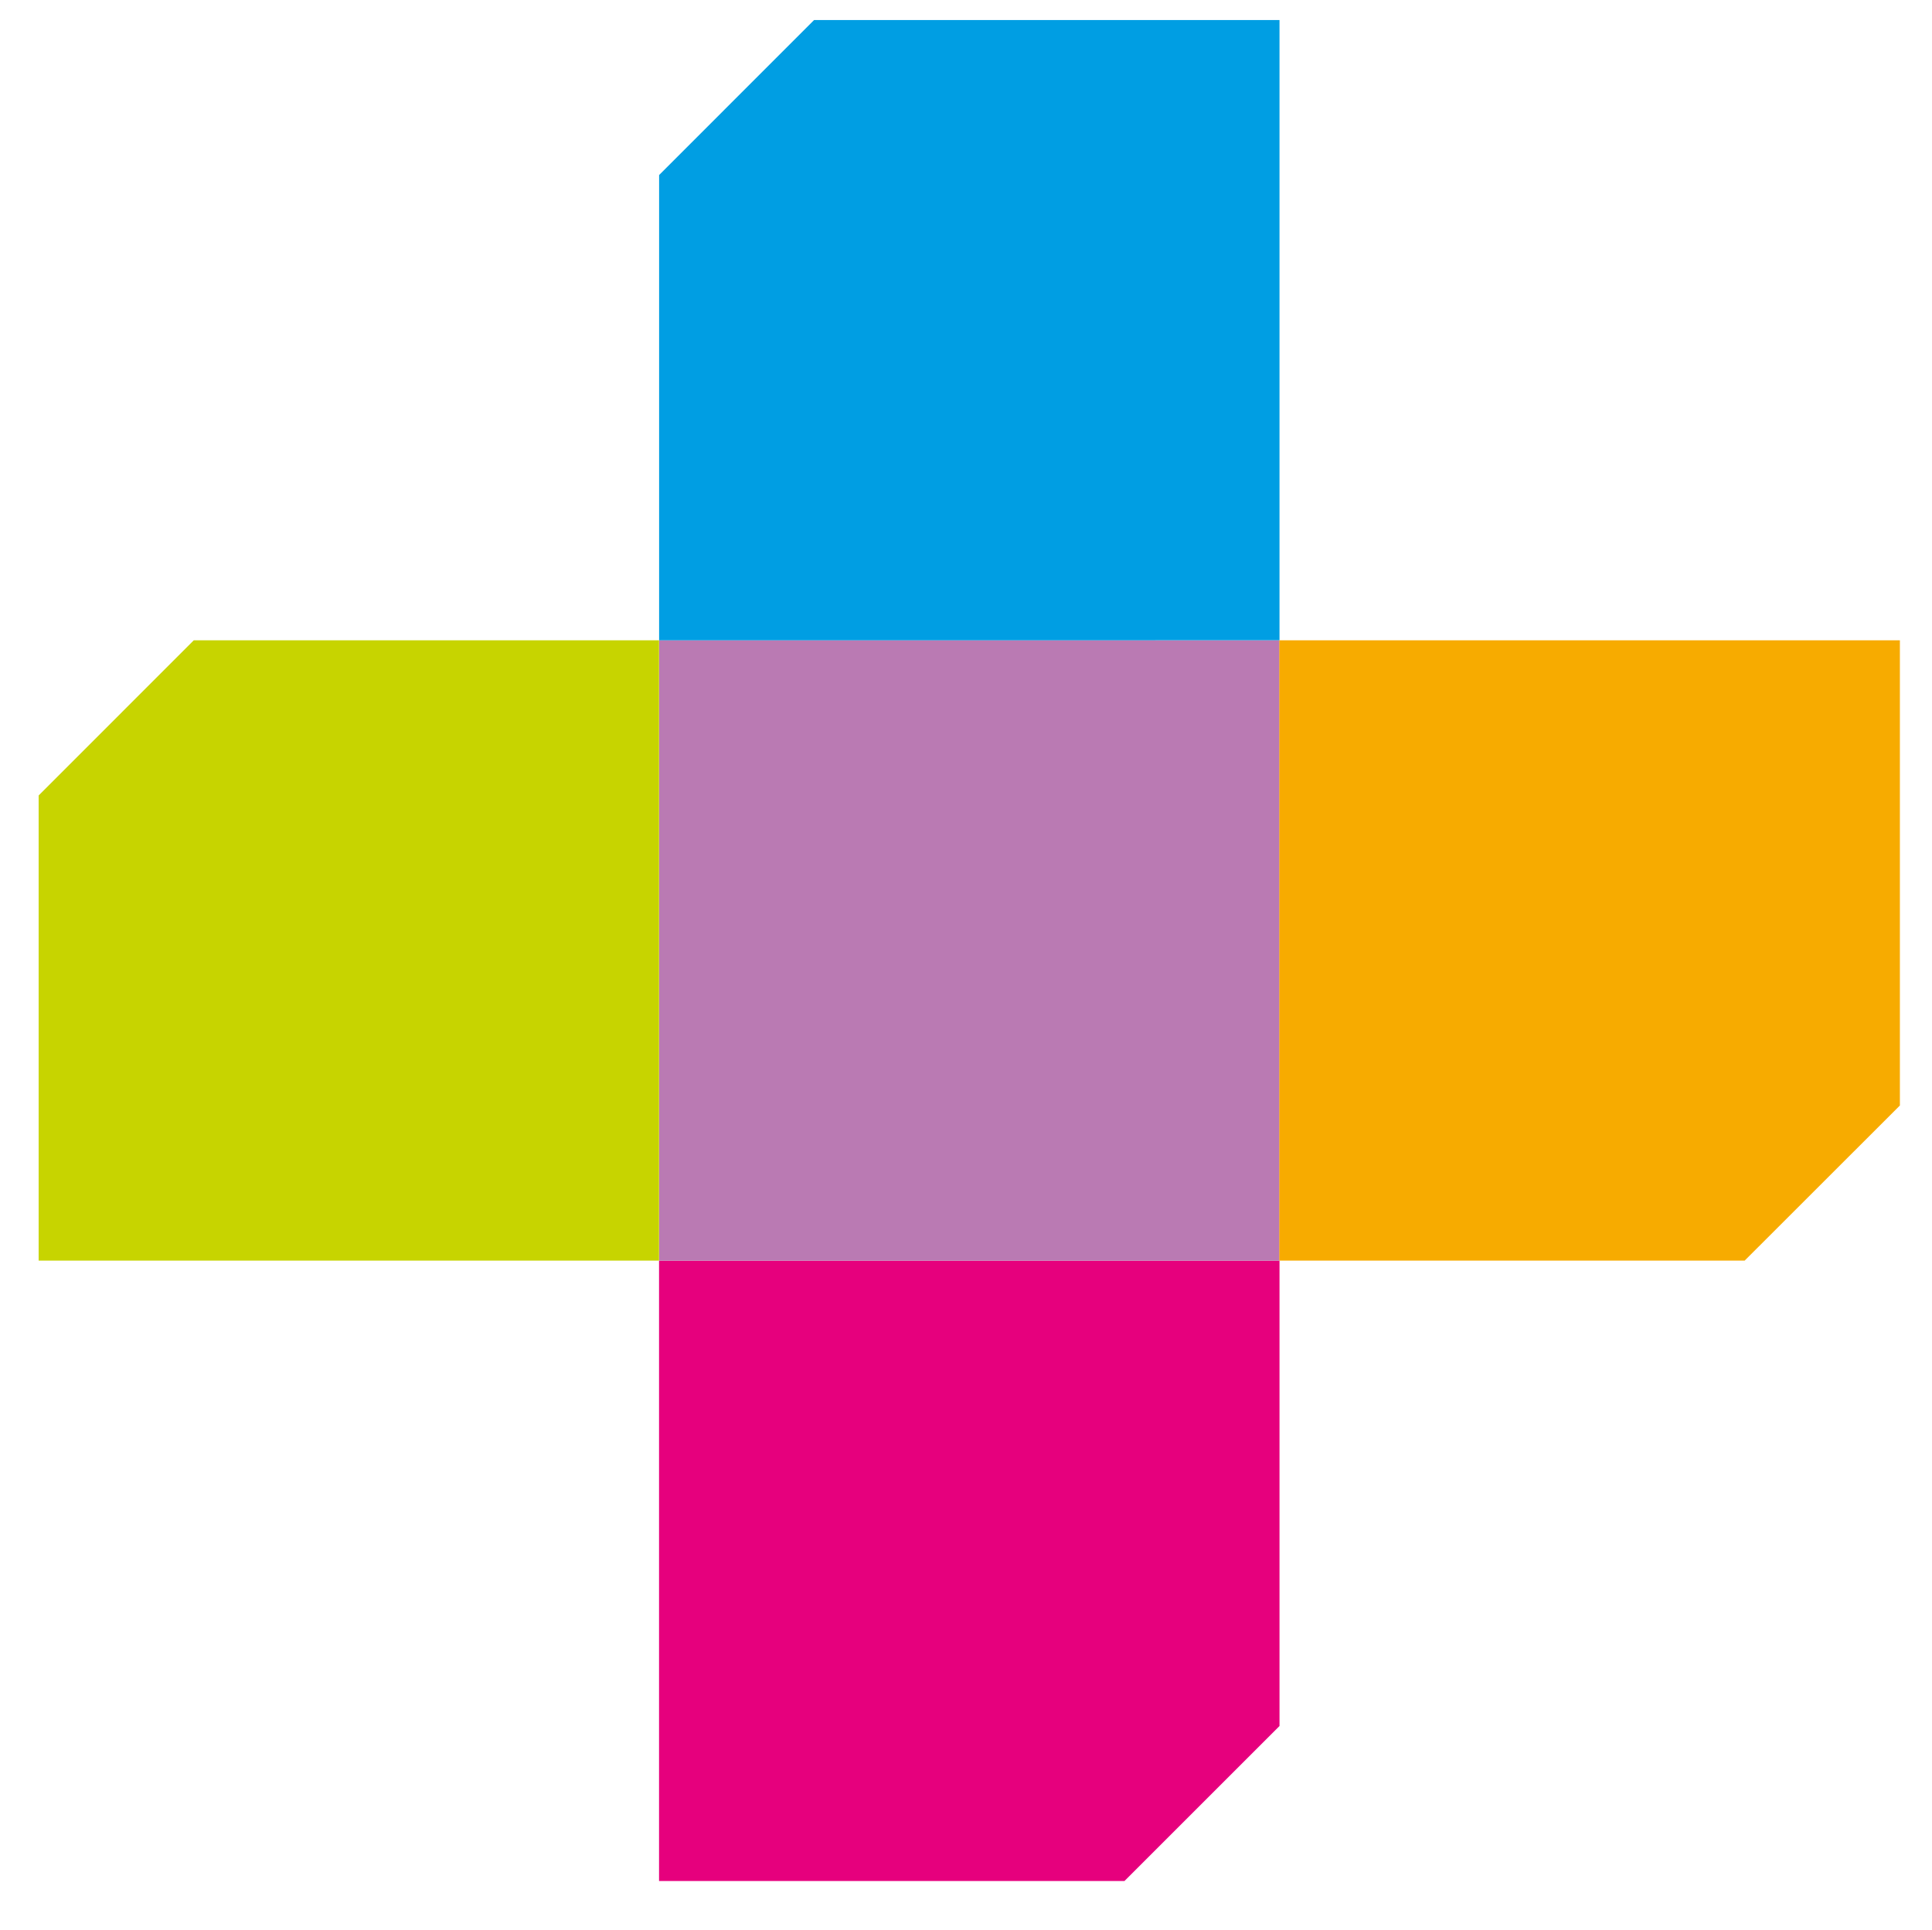 <svg xmlns="http://www.w3.org/2000/svg" width="226.143" height="226" viewBox="0 0 226.143 226"><path fill="#E6007D" d="M149.768 147.59v54.49l-18.15 18.15H77.142v-72.64z"/><path fill="#BA7AB3" d="M77.15 74.962h72.617v72.628H77.15z"/><path fill="#C7D400" d="M4.524 147.59V93.133l18.16-18.17H77.14v72.627z"/><path fill="#F7AB00" d="M222.385 74.962v54.468l-18.17 18.16h-54.47V74.962z"/><path fill="#009EE3" d="M77.15 74.962V20.494l18.14-18.15h54.478v72.618z"/></svg>